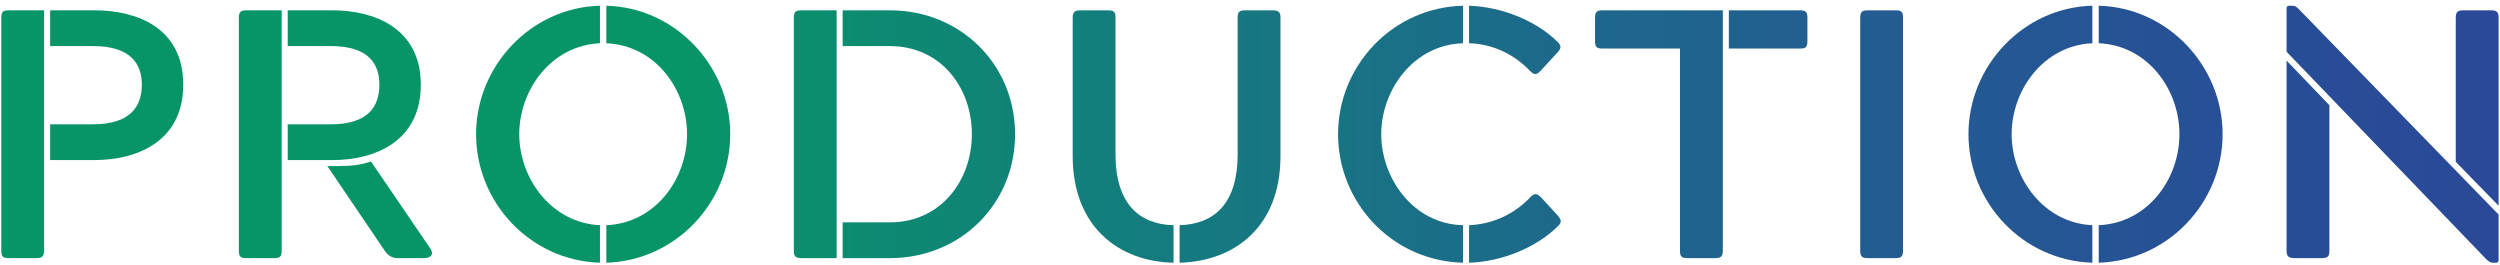 <svg width="339" height="36" viewBox="0 0 339 36" fill="none" xmlns="http://www.w3.org/2000/svg">
<path d="M6.8 21.704H12.848C18.464 21.704 24.848 19.256 24.848 11.48C24.848 3.704 18.464 1.4 12.848 1.4H6.8V6.248H12.608C17.6 6.248 19.232 8.552 19.232 11.48C19.232 14.504 17.6 16.856 12.608 16.856H6.8V21.704ZM5.984 1.4H1.184C0.416 1.4 0.176 1.592 0.176 2.408V33.992C0.176 34.76 0.368 35 1.184 35H4.976C5.744 35 5.936 34.76 5.984 33.992V1.4Z" fill="url(#paint0_linear_1403_2008)"/>
<path d="M38.196 1.4H33.396C32.628 1.4 32.388 1.64 32.388 2.408V33.992C32.388 34.808 32.628 35 33.396 35H37.188C37.956 35 38.196 34.808 38.196 33.992V1.4ZM50.292 21.896C49.092 22.328 47.796 22.52 45.828 22.52H44.388L52.164 33.992C52.644 34.664 53.124 35 53.94 35H57.492C58.308 35 58.932 34.568 58.356 33.704L50.436 22.088L50.292 21.896ZM45.108 21.704C50.724 21.704 57.06 19.256 57.06 11.48C57.06 3.704 50.58 1.4 45.108 1.4H39.012V6.248H44.868C48.996 6.248 51.444 7.832 51.444 11.48C51.444 14.504 49.86 16.856 44.868 16.856H39.012V21.704H45.108Z" fill="url(#paint1_linear_1403_2008)"/>
<path d="M81.355 30.536C74.827 30.248 70.411 24.248 70.411 18.2C70.411 12.152 74.779 6.152 81.355 5.864V0.776C71.995 1.016 64.555 8.936 64.555 18.2C64.555 27.464 71.899 35.336 81.355 35.624V30.536ZM82.219 35.624C91.627 35.336 99.019 27.464 99.019 18.2C99.019 8.936 91.579 1.016 82.219 0.776V5.864C88.891 6.152 93.163 12.152 93.163 18.2C93.163 24.248 88.891 30.248 82.219 30.536V35.624Z" fill="url(#paint2_linear_1403_2008)"/>
<path d="M113.449 1.4H108.649C107.881 1.4 107.641 1.64 107.641 2.408V33.992C107.641 34.76 107.881 35 108.649 35H113.449V1.4ZM114.265 35H120.697C130.153 35 137.641 27.752 137.641 18.2C137.641 8.648 130.153 1.4 120.697 1.4H114.265V6.248H120.649C127.609 6.248 131.785 11.912 131.785 18.2C131.785 24.44 127.609 30.152 120.649 30.152H114.265V35Z" fill="url(#paint3_linear_1403_2008)"/>
<path d="M159.952 35.624C167.44 35.432 173.632 30.728 173.632 21.176V2.408C173.632 1.64 173.392 1.4 172.576 1.4H168.832C168.016 1.4 167.824 1.64 167.824 2.408V20.936C167.824 27.56 164.704 30.392 159.952 30.536V35.624ZM159.136 30.536C154.528 30.44 151.264 27.656 151.264 20.936V2.408C151.264 1.64 151.072 1.4 150.256 1.4H146.512C145.744 1.4 145.456 1.64 145.456 2.408V21.176C145.456 30.728 151.696 35.48 159.136 35.624V30.536Z" fill="url(#paint4_linear_1403_2008)"/>
<path d="M198.386 30.536C191.666 30.392 187.298 24.2 187.298 18.2C187.298 12.152 191.714 6.056 198.386 5.864V0.776C188.786 1.016 181.442 8.936 181.442 18.2C181.442 27.464 188.738 35.384 198.386 35.624V30.536ZM199.202 35.624C203.714 35.48 208.322 33.56 211.25 30.68C211.826 30.104 211.73 29.816 211.202 29.192L208.994 26.792C208.466 26.264 208.13 26.12 207.554 26.696C205.49 28.904 202.61 30.392 199.202 30.536V35.624ZM199.202 5.864C202.562 5.96 205.49 7.496 207.506 9.656C208.082 10.232 208.418 10.136 208.946 9.56L211.154 7.16C211.682 6.584 211.778 6.248 211.25 5.72C208.37 2.84 203.666 0.92 199.202 0.776V5.864Z" fill="url(#paint5_linear_1403_2008)"/>
<path d="M234.43 6.584H244.078C244.846 6.584 245.086 6.392 245.086 5.576V2.408C245.086 1.64 244.894 1.4 244.078 1.4H234.43V6.584ZM233.614 1.4H217.294C216.526 1.4 216.286 1.64 216.286 2.408V5.576C216.286 6.344 216.478 6.584 217.294 6.584H227.806V33.992C227.806 34.76 227.998 35 228.814 35H232.558C233.374 35 233.614 34.76 233.614 33.992V1.4Z" fill="url(#paint6_linear_1403_2008)"/>
<path d="M252.244 33.992C252.244 34.76 252.484 35 253.252 35H257.044C257.812 35 258.052 34.76 258.052 33.992V2.408C258.052 1.64 257.86 1.4 257.044 1.4H253.252C252.484 1.4 252.244 1.64 252.244 2.408V33.992Z" fill="url(#paint7_linear_1403_2008)"/>
<path d="M283.723 30.536C277.195 30.248 272.779 24.248 272.779 18.2C272.779 12.152 277.147 6.152 283.723 5.864V0.776C274.363 1.016 266.923 8.936 266.923 18.2C266.923 27.464 274.267 35.336 283.723 35.624V30.536ZM284.587 35.624C293.995 35.336 301.387 27.464 301.387 18.2C301.387 8.936 293.947 1.016 284.587 0.776V5.864C291.259 6.152 295.531 12.152 295.531 18.2C295.531 24.248 291.259 30.248 284.587 30.536V35.624Z" fill="url(#paint8_linear_1403_2008)"/>
<path d="M338.81 29.096L311.642 1.16C311.402 0.92 311.162 0.776 310.874 0.776H310.49C310.154 0.776 310.058 0.872 310.058 1.208V7.016L337.226 35.24C337.514 35.48 337.754 35.624 338.042 35.624H338.378C338.714 35.624 338.81 35.528 338.81 35.192V29.096ZM310.058 8.216V33.992C310.058 34.76 310.346 35 311.114 35H314.858C315.626 35 315.866 34.76 315.866 33.992V14.264L310.058 8.216ZM338.81 27.896V2.408C338.81 1.64 338.57 1.4 337.802 1.4H334.01C333.242 1.4 333.002 1.64 333.002 2.408V21.944L338.81 27.896Z" fill="url(#paint9_linear_1403_2008)"/>
<defs>
<linearGradient id="paint0_linear_1403_2008" x1="0.388" y1="18.295" x2="339.26" y2="18.295" gradientUnits="userSpaceOnUse">
<stop offset="0.267" stop-color="#079567"/>
<stop offset="0.458" stop-color="#147C7E"/>
<stop offset="0.638" stop-color="#1E678C"/>
<stop offset="0.795" stop-color="#245893"/>
<stop offset="0.92" stop-color="#284D97"/>
<stop offset="1" stop-color="#2A4998"/>
</linearGradient>
<linearGradient id="paint1_linear_1403_2008" x1="0.388" y1="18.295" x2="339.26" y2="18.295" gradientUnits="userSpaceOnUse">
<stop offset="0.267" stop-color="#079567"/>
<stop offset="0.458" stop-color="#147C7E"/>
<stop offset="0.638" stop-color="#1E678C"/>
<stop offset="0.795" stop-color="#245893"/>
<stop offset="0.92" stop-color="#284D97"/>
<stop offset="1" stop-color="#2A4998"/>
</linearGradient>
<linearGradient id="paint2_linear_1403_2008" x1="0.388" y1="18.295" x2="339.26" y2="18.295" gradientUnits="userSpaceOnUse">
<stop offset="0.267" stop-color="#079567"/>
<stop offset="0.458" stop-color="#147C7E"/>
<stop offset="0.638" stop-color="#1E678C"/>
<stop offset="0.795" stop-color="#245893"/>
<stop offset="0.92" stop-color="#284D97"/>
<stop offset="1" stop-color="#2A4998"/>
</linearGradient>
<linearGradient id="paint3_linear_1403_2008" x1="0.388" y1="18.295" x2="339.26" y2="18.295" gradientUnits="userSpaceOnUse">
<stop offset="0.267" stop-color="#079567"/>
<stop offset="0.458" stop-color="#147C7E"/>
<stop offset="0.638" stop-color="#1E678C"/>
<stop offset="0.795" stop-color="#245893"/>
<stop offset="0.92" stop-color="#284D97"/>
<stop offset="1" stop-color="#2A4998"/>
</linearGradient>
<linearGradient id="paint4_linear_1403_2008" x1="0.388" y1="18.295" x2="339.26" y2="18.295" gradientUnits="userSpaceOnUse">
<stop offset="0.267" stop-color="#079567"/>
<stop offset="0.458" stop-color="#147C7E"/>
<stop offset="0.638" stop-color="#1E678C"/>
<stop offset="0.795" stop-color="#245893"/>
<stop offset="0.92" stop-color="#284D97"/>
<stop offset="1" stop-color="#2A4998"/>
</linearGradient>
<linearGradient id="paint5_linear_1403_2008" x1="0.388" y1="18.295" x2="339.26" y2="18.295" gradientUnits="userSpaceOnUse">
<stop offset="0.267" stop-color="#079567"/>
<stop offset="0.458" stop-color="#147C7E"/>
<stop offset="0.638" stop-color="#1E678C"/>
<stop offset="0.795" stop-color="#245893"/>
<stop offset="0.92" stop-color="#284D97"/>
<stop offset="1" stop-color="#2A4998"/>
</linearGradient>
<linearGradient id="paint6_linear_1403_2008" x1="0.388" y1="18.295" x2="339.26" y2="18.295" gradientUnits="userSpaceOnUse">
<stop offset="0.267" stop-color="#079567"/>
<stop offset="0.458" stop-color="#147C7E"/>
<stop offset="0.638" stop-color="#1E678C"/>
<stop offset="0.795" stop-color="#245893"/>
<stop offset="0.92" stop-color="#284D97"/>
<stop offset="1" stop-color="#2A4998"/>
</linearGradient>
<linearGradient id="paint7_linear_1403_2008" x1="0.388" y1="18.295" x2="339.26" y2="18.295" gradientUnits="userSpaceOnUse">
<stop offset="0.267" stop-color="#079567"/>
<stop offset="0.458" stop-color="#147C7E"/>
<stop offset="0.638" stop-color="#1E678C"/>
<stop offset="0.795" stop-color="#245893"/>
<stop offset="0.92" stop-color="#284D97"/>
<stop offset="1" stop-color="#2A4998"/>
</linearGradient>
<linearGradient id="paint8_linear_1403_2008" x1="0.388" y1="18.295" x2="339.26" y2="18.295" gradientUnits="userSpaceOnUse">
<stop offset="0.267" stop-color="#079567"/>
<stop offset="0.458" stop-color="#147C7E"/>
<stop offset="0.638" stop-color="#1E678C"/>
<stop offset="0.795" stop-color="#245893"/>
<stop offset="0.92" stop-color="#284D97"/>
<stop offset="1" stop-color="#2A4998"/>
</linearGradient>
<linearGradient id="paint9_linear_1403_2008" x1="0.388" y1="18.295" x2="339.26" y2="18.295" gradientUnits="userSpaceOnUse">
<stop offset="0.267" stop-color="#079567"/>
<stop offset="0.458" stop-color="#147C7E"/>
<stop offset="0.638" stop-color="#1E678C"/>
<stop offset="0.795" stop-color="#245893"/>
<stop offset="0.92" stop-color="#284D97"/>
<stop offset="1" stop-color="#2A4998"/>
</linearGradient>
</defs>
</svg>

